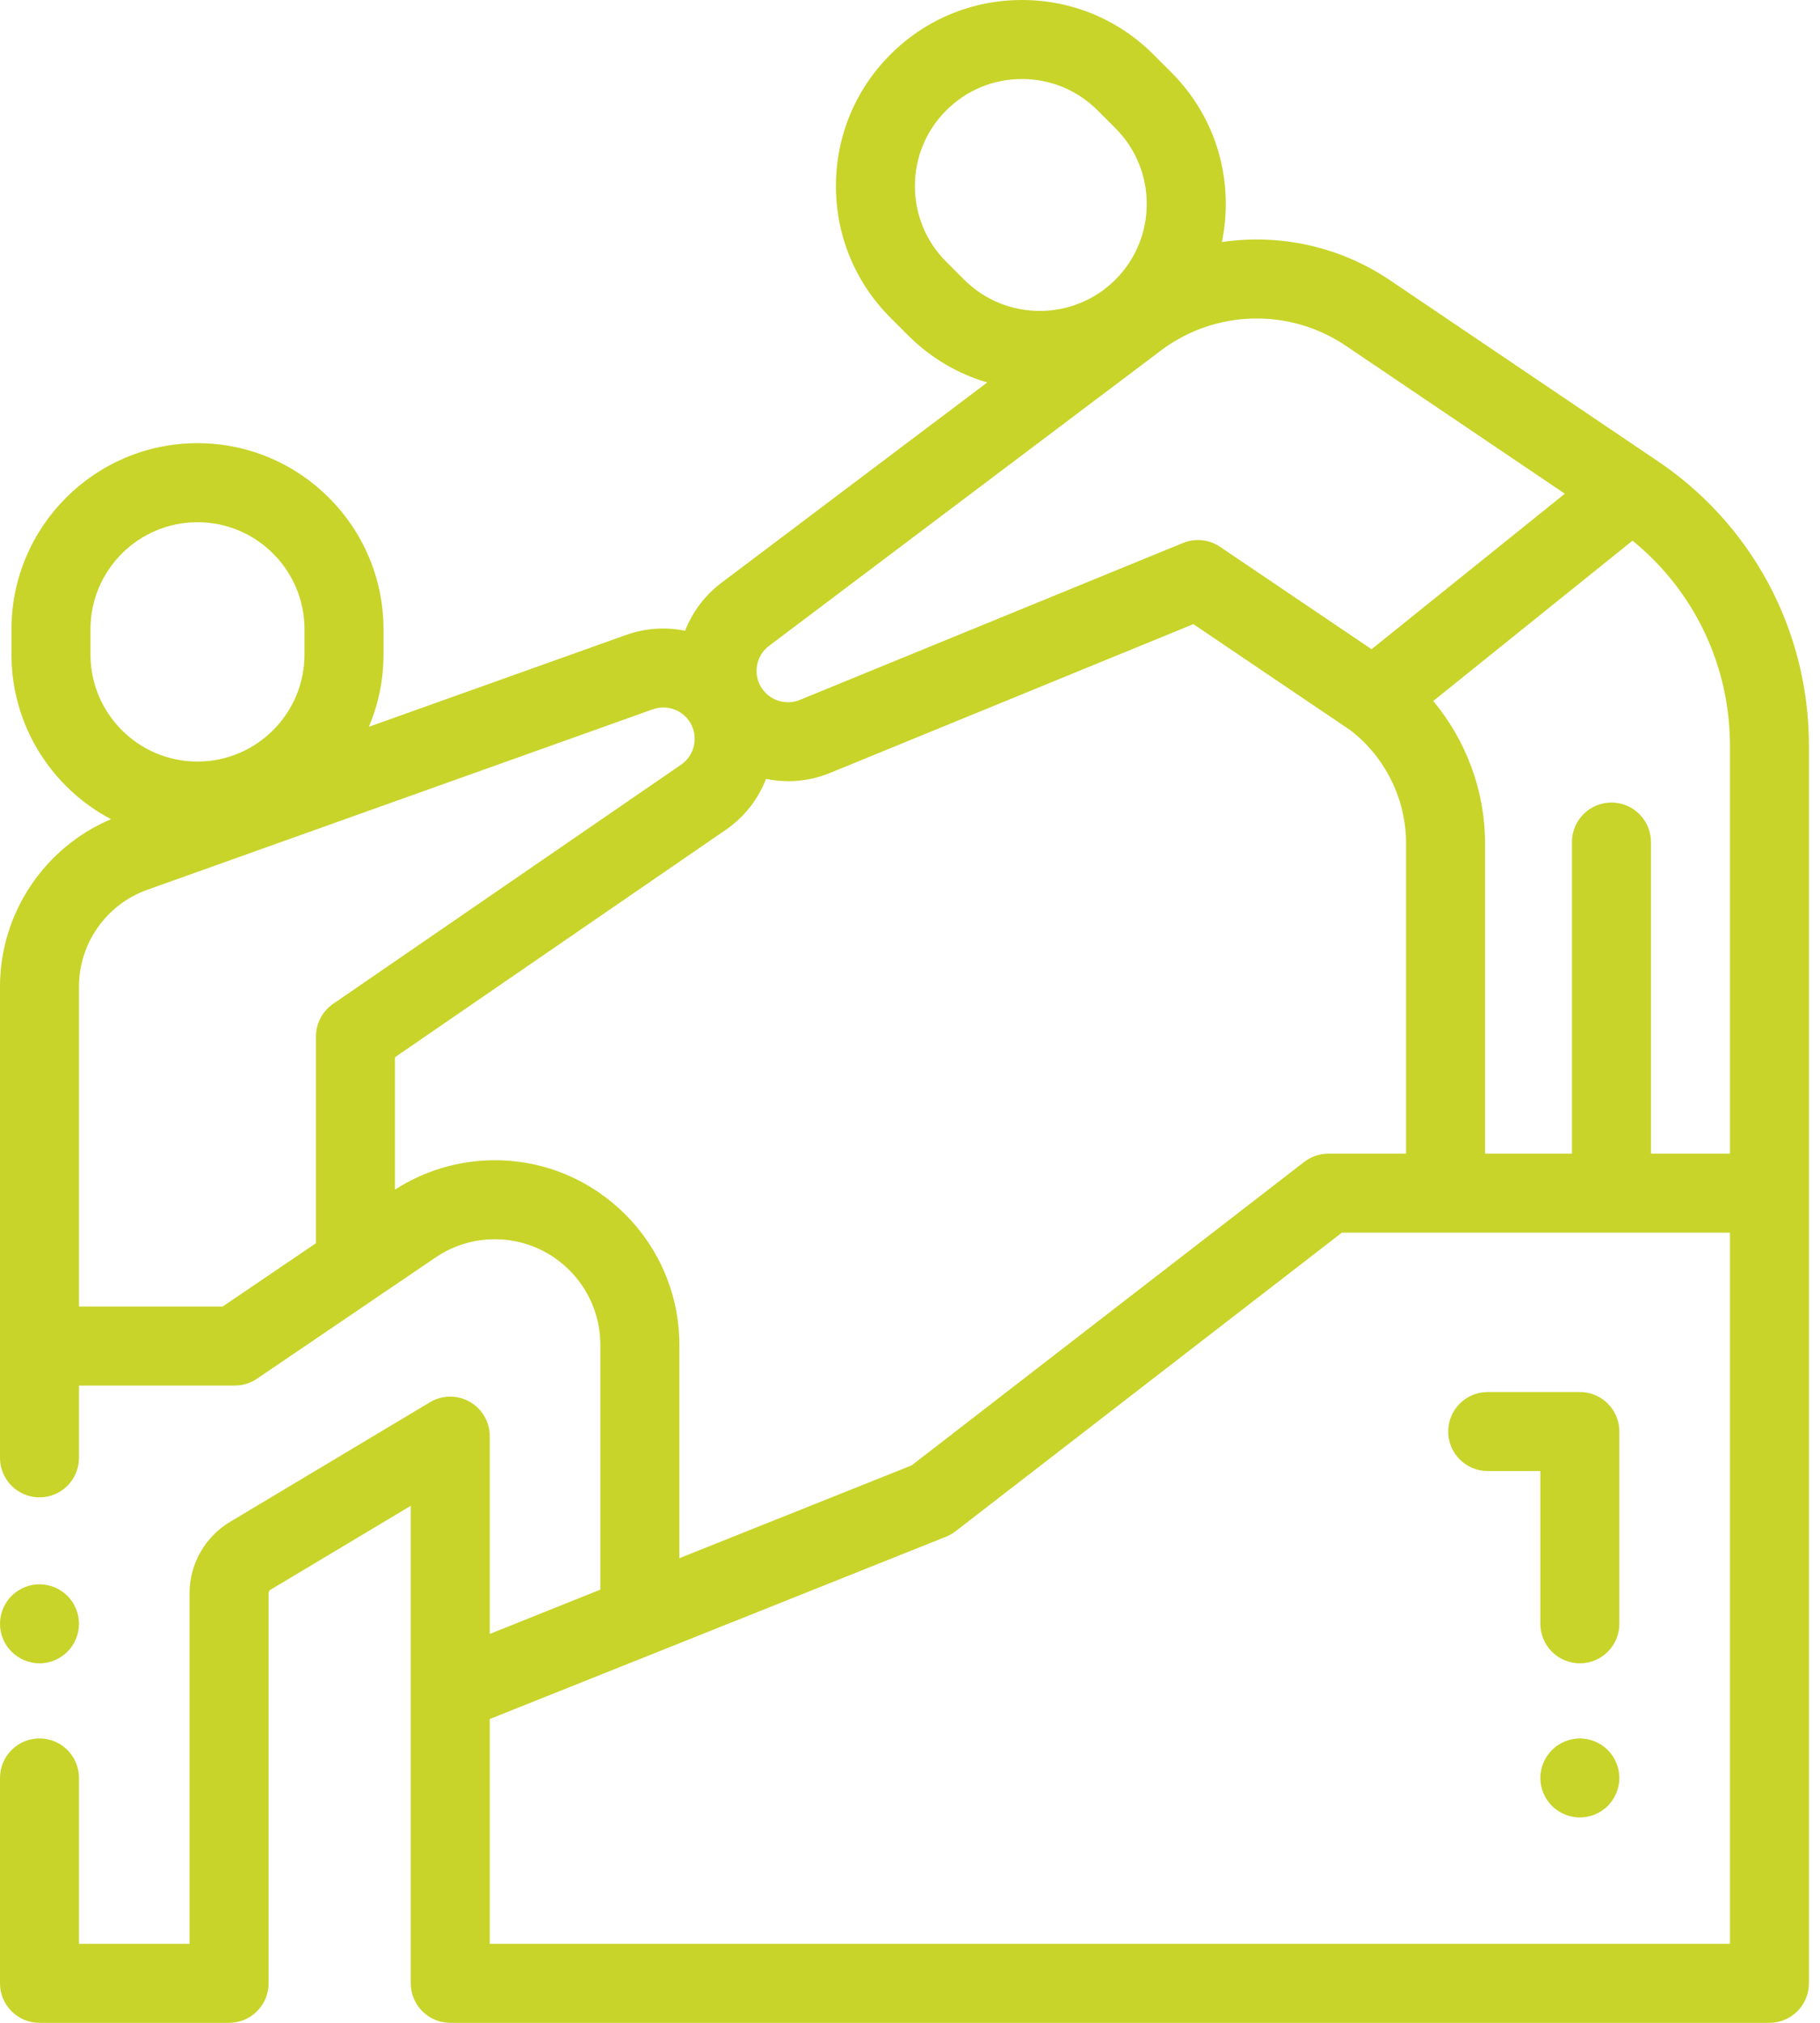 <?xml version="1.0" encoding="UTF-8"?>
<svg width="63px" height="70px" viewBox="0 0 63 70" version="1.1" xmlns="http://www.w3.org/2000/svg" xmlns:xlink="http://www.w3.org/1999/xlink">
    <!-- Generator: Sketch 63.1 (92452) - https://sketch.com -->
    <title>Icone-accompagnement</title>
    <desc>Created with Sketch.</desc>
    <g id="Page---Nous-contacter" stroke="none" stroke-width="1" fill="none" fill-rule="evenodd">
        <g id="Webdesign-Nous-Contacter-Desktop" transform="translate(-998, -1498)" fill="#C8D429">
            <g id="Bloc-MaMensualite" transform="translate(304, 1362)">
                <g id="Icone-accompagnement" transform="translate(694, 136)">
                    <path d="M2.334,55.225 C2.079,54.971 1.727,54.824 1.367,54.824 C1.008,54.824 0.655,54.97 0.401,55.225 C0.146,55.479 -2.734375e-05,55.832 -2.734375e-05,56.191 C-2.734375e-05,56.551 0.146,56.904 0.401,57.158 C0.655,57.412 1.008,57.559 1.367,57.559 C1.727,57.559 2.079,57.412 2.334,57.158 C2.588,56.904 2.734,56.551 2.734,56.191 C2.734,55.832 2.588,55.479 2.334,55.225" id="Fill-1"></path>
                    <path d="M59.883,39.922 L57.148,39.922 L57.148,29.139 C57.148,28.384 56.536,27.772 55.781,27.772 C55.026,27.772 54.414,28.384 54.414,29.139 L54.414,39.922 L51.406,39.922 L51.406,29.181 C51.406,27.375 50.754,25.627 49.612,24.258 L56.51,18.71 C58.637,20.436 59.883,23.022 59.883,25.802 L59.883,39.922 Z M59.883,67.266 L16.953,67.266 L16.953,59.487 L32.749,53.177 C32.867,53.13 32.977,53.067 33.078,52.989 L46.45,42.656 L59.883,42.656 L59.883,67.266 Z M17.129,40.15 C15.897,40.15 14.705,40.502 13.672,41.167 L13.672,36.585 L25.126,28.714 C25.778,28.266 26.248,27.645 26.517,26.953 C26.771,27.005 27.03,27.033 27.29,27.033 C27.771,27.033 28.257,26.942 28.721,26.752 L41.308,21.598 L46.74,25.267 C47.95,26.195 48.672,27.656 48.672,29.181 L48.672,39.922 L45.983,39.922 C45.681,39.922 45.387,40.022 45.147,40.207 L31.557,50.709 L23.516,53.921 L23.516,46.537 C23.516,43.015 20.65,40.15 17.129,40.15 L17.129,40.15 Z M10.938,35.866 L10.938,43.02 L7.707,45.213 L2.734,45.213 L2.734,41.517 L2.734,34.142 C2.734,32.642 3.683,31.296 5.096,30.792 L22.599,24.545 C23.087,24.371 23.632,24.568 23.896,25.014 C24.186,25.503 24.046,26.138 23.578,26.46 L11.53,34.739 C11.159,34.994 10.938,35.416 10.938,35.866 L10.938,35.866 Z M3.132,22.649 L3.132,21.775 C3.132,19.732 4.793,18.071 6.836,18.071 C8.879,18.071 10.54,19.732 10.54,21.775 L10.54,22.649 C10.54,24.692 8.879,26.354 6.836,26.354 C4.793,26.354 3.132,24.692 3.132,22.649 L3.132,22.649 Z M26.621,22.35 L40.184,12.131 C42.064,10.715 44.637,10.648 46.587,11.966 L54.167,17.085 L47.477,22.466 L42.232,18.922 C41.853,18.666 41.371,18.617 40.948,18.79 L27.685,24.221 C27.193,24.423 26.617,24.231 26.344,23.775 C26.343,23.773 26.342,23.771 26.34,23.769 C26.058,23.293 26.179,22.683 26.621,22.35 L26.621,22.35 Z M33.373,9.677 L32.755,9.058 C32.055,8.359 31.67,7.428 31.67,6.439 C31.67,5.449 32.055,4.519 32.755,3.82 C33.455,3.12 34.385,2.734 35.375,2.734 C36.364,2.734 37.294,3.12 37.994,3.82 L38.612,4.438 C40.056,5.882 40.056,8.232 38.612,9.676 C37.168,11.121 34.817,11.121 33.373,9.677 L33.373,9.677 Z M57.234,15.858 C57.234,15.857 57.233,15.857 57.232,15.856 L48.118,9.7 C46.37,8.519 44.289,8.082 42.296,8.376 C42.385,7.947 42.431,7.505 42.431,7.057 C42.431,5.337 41.762,3.72 40.545,2.504 L39.927,1.886 C38.711,0.67 37.094,1.3671875e-05 35.375,1.3671875e-05 C33.655,1.3671875e-05 32.038,0.67 30.822,1.886 C29.605,3.102 28.936,4.719 28.936,6.439 C28.936,8.159 29.606,9.776 30.822,10.992 L31.44,11.61 C32.214,12.384 33.152,12.936 34.174,13.235 L24.975,20.166 C24.39,20.607 23.965,21.187 23.715,21.827 C23.053,21.693 22.351,21.731 21.68,21.97 L12.769,25.15 C13.095,24.381 13.275,23.536 13.275,22.649 L13.275,21.775 C13.275,18.225 10.386,15.336 6.836,15.336 C3.286,15.336 0.397,18.225 0.397,21.775 L0.397,22.649 C0.397,25.12 1.796,27.268 3.843,28.348 C1.531,29.325 0,31.609 0,34.142 L0,50.449 C0,51.204 0.612,51.816 1.367,51.816 C2.122,51.816 2.734,51.204 2.734,50.449 L2.734,47.947 L8.127,47.947 C8.412,47.947 8.676,47.86 8.895,47.711 L15.077,43.515 C15.685,43.102 16.394,42.884 17.129,42.884 C19.143,42.884 20.781,44.523 20.781,46.537 L20.781,55.009 L16.953,56.542 L16.953,49.697 C16.953,49.205 16.688,48.751 16.26,48.508 C15.832,48.265 15.306,48.271 14.884,48.524 L7.957,52.668 C7.097,53.183 6.562,54.125 6.562,55.127 L6.562,67.266 L2.734,67.266 L2.734,61.526 C2.734,60.771 2.122,60.159 1.367,60.159 C0.612,60.159 0,60.771 0,61.526 L0,68.633 C0,69.388 0.612,70 1.367,70 L7.93,70 C8.685,70 9.297,69.388 9.297,68.633 L9.297,55.127 C9.297,55.081 9.321,55.038 9.361,55.014 L14.219,52.108 L14.219,68.633 C14.219,69.388 14.831,70 15.586,70 L61.25,70 C62.005,70 62.617,69.388 62.617,68.633 L62.617,25.802 C62.617,21.774 60.605,18.059 57.234,15.858 L57.234,15.858 Z" id="Fill-4"></path>
                    <path d="M54.688,48.171 L51.497,48.171 C50.742,48.171 50.13,48.783 50.13,49.538 C50.13,50.293 50.742,50.905 51.497,50.905 L53.32,50.905 L53.32,56.191 C53.32,56.946 53.932,57.559 54.688,57.559 C55.443,57.559 56.055,56.946 56.055,56.191 L56.055,49.538 C56.055,48.783 55.443,48.171 54.688,48.171" id="Fill-7"></path>
                    <path d="M55.654,60.56 C55.4,60.305 55.047,60.159 54.688,60.159 C54.328,60.159 53.975,60.305 53.721,60.56 C53.467,60.814 53.32,61.167 53.32,61.526 C53.32,61.886 53.467,62.238 53.721,62.493 C53.975,62.747 54.328,62.893 54.688,62.893 C55.047,62.893 55.4,62.747 55.654,62.493 C55.908,62.238 56.055,61.886 56.055,61.526 C56.055,61.167 55.908,60.814 55.654,60.56" id="Fill-9"></path>
                </g>
            </g>
        </g>
    </g>
</svg>